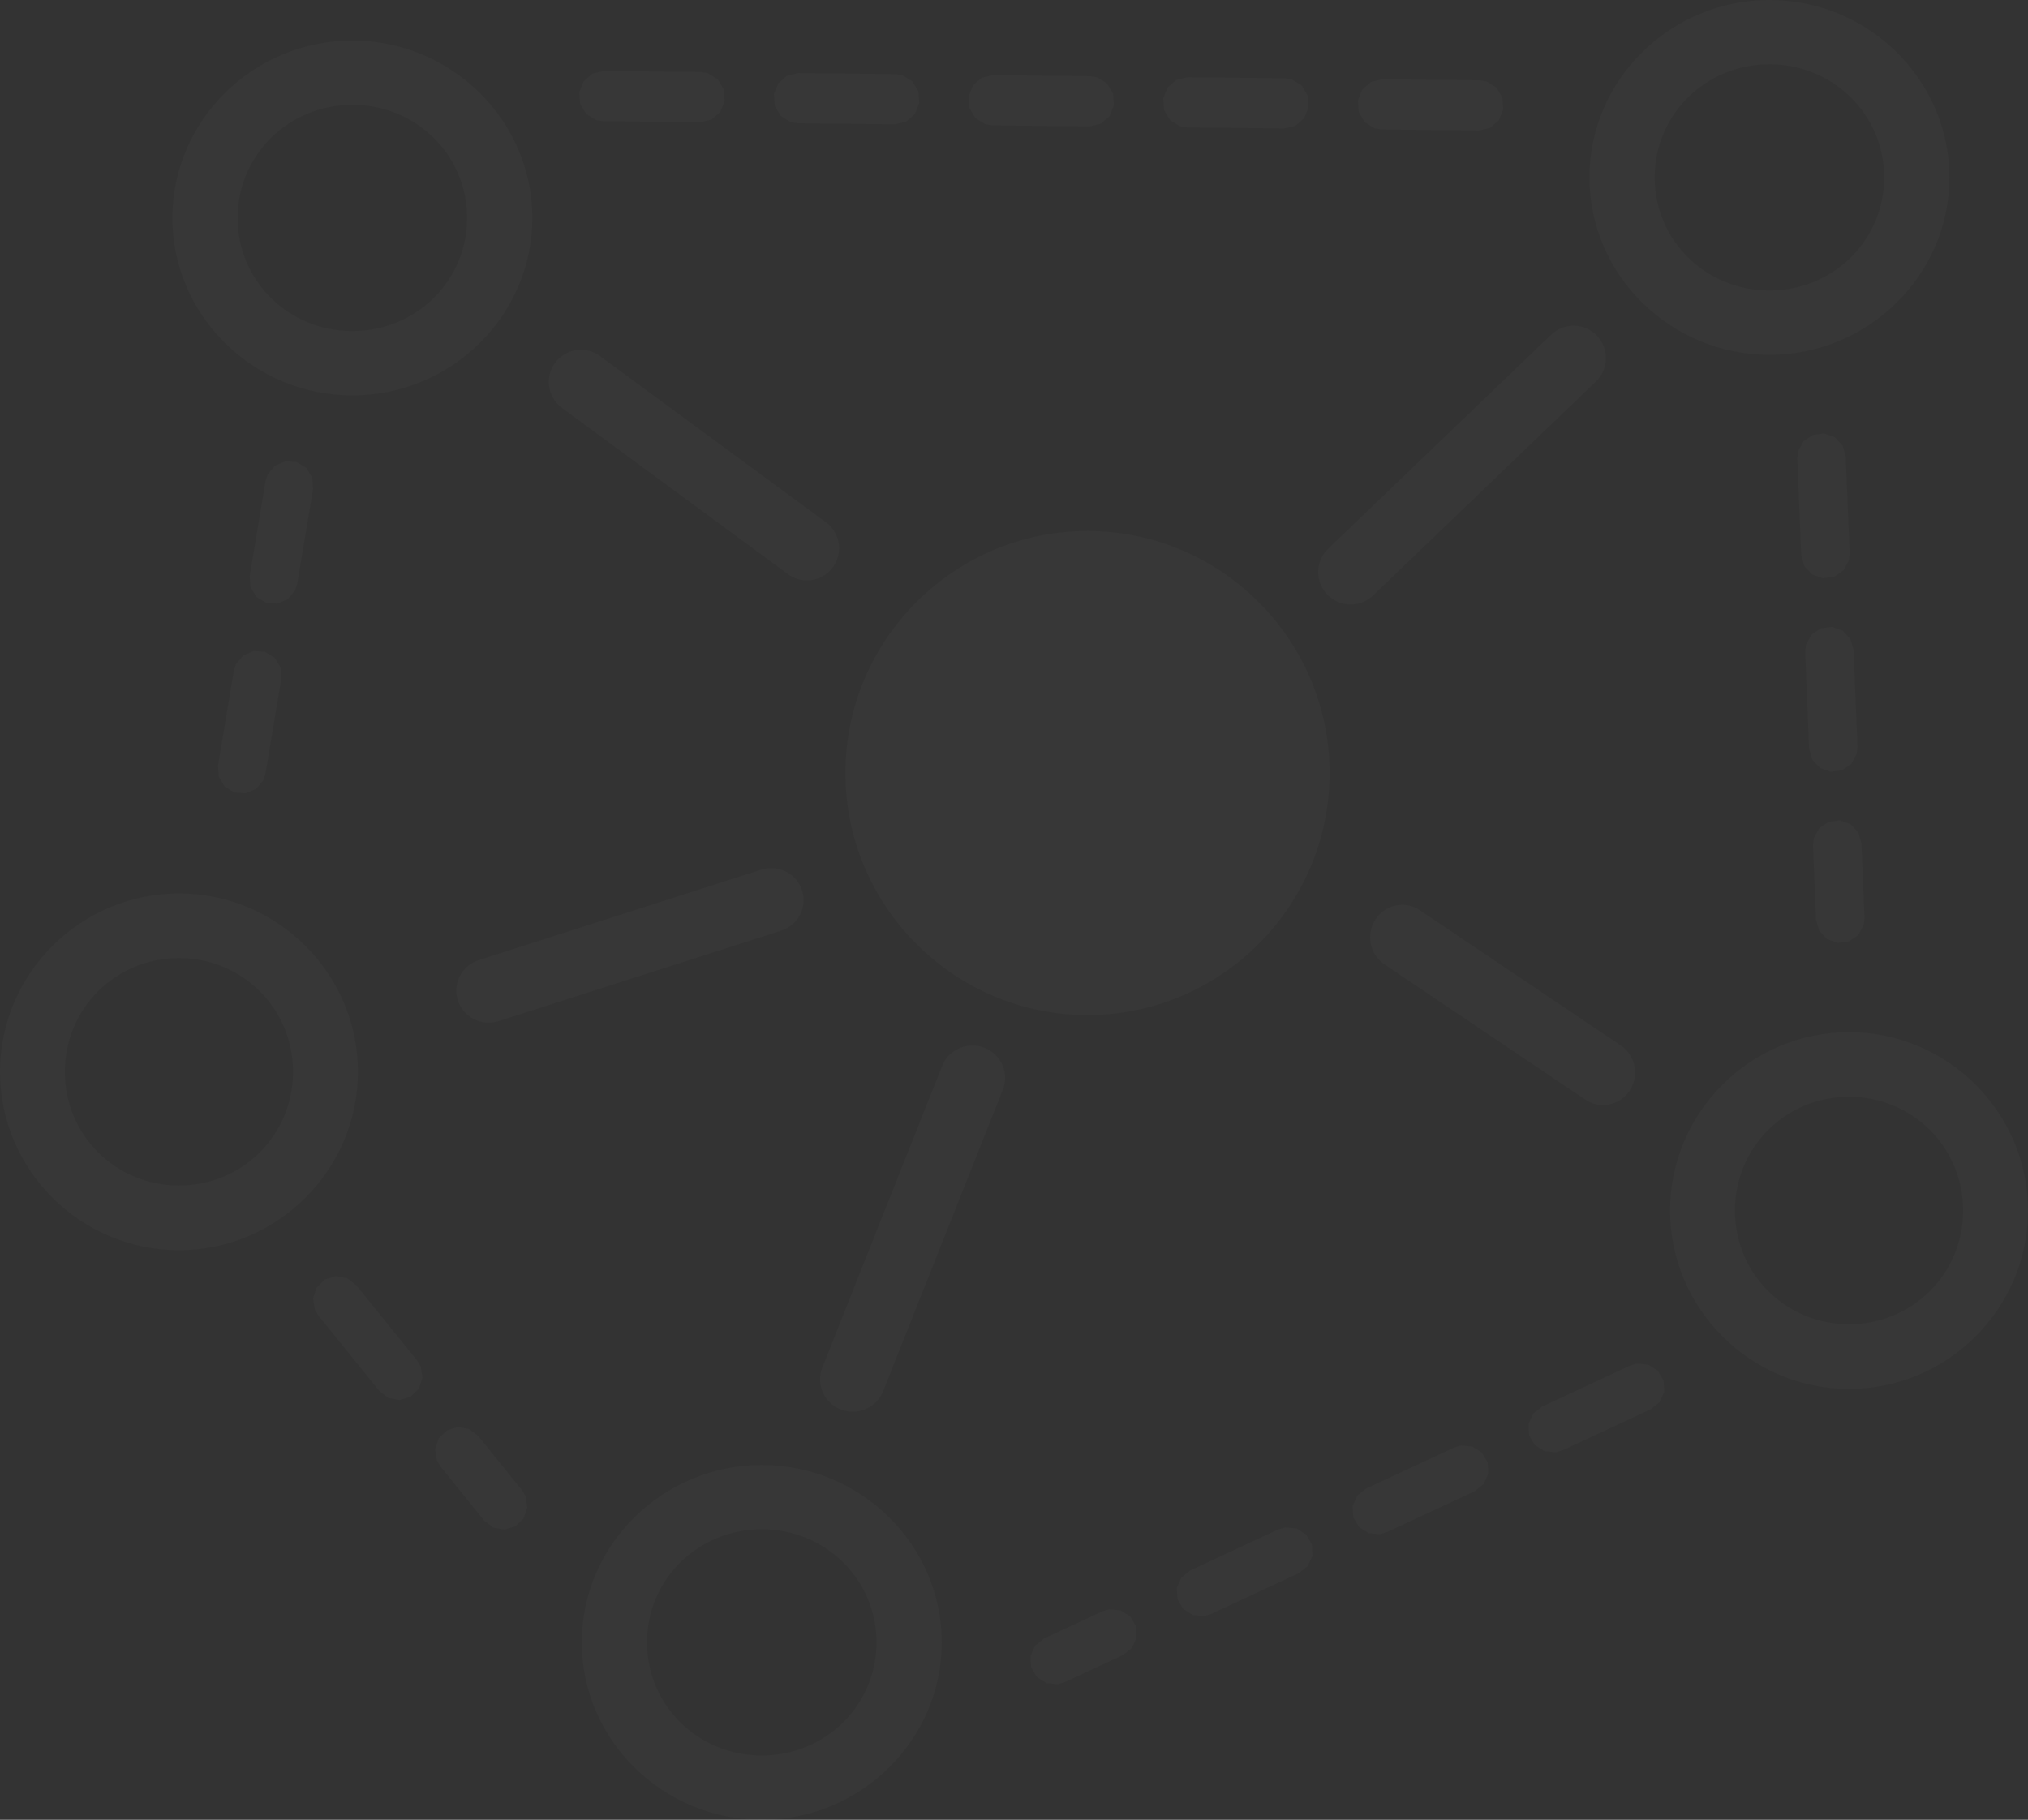 <svg height="1436" viewBox="0 0 1600 1436" width="1600" xmlns="http://www.w3.org/2000/svg"><rect x="0" y="0" width="1600" height="1436" fill="#333333" stroke="none"/><g fill="#fff" fill-rule="evenodd" opacity=".021"><path d="m857.979 419c-105.185 0-190.979 85.791-190.979 190.973 0 105.181 85.794 191.027 190.979 191.027s191.021-85.846 191.021-191.027c0-105.181-85.835-190.973-191.021-190.973"/><path d="m1396 0c-78.117 0-142 62.973-142 140.007 0 77.02 63.883 139.993 142 139.993s142-62.973 142-139.993c0-77.034-63.883-140.007-142-140.007m0 50.714c50.301 0 90.522 39.684 90.522 89.293 0 49.595-40.221 89.252-90.522 89.252-50.315 0-90.536-39.657-90.536-89.252 0-49.609 40.221-89.293 90.536-89.293"/><path d="m601 1156c-78.117 0-142 62.984-142 140s63.883 140 142 140 142-62.984 142-140-63.883-140-142-140m0 50.725c50.301 0 90.522 39.682 90.522 89.275s-40.221 89.261-90.522 89.261c-50.315 0-90.536-39.655-90.536-89.261 0-49.592 40.221-89.275 90.536-89.275"/><path d="m278 32c-78.117 0-142 62.984-142 140 0 77.016 63.883 140 142 140s142-62.97 142-140c0-77.016-63.883-140-142-140m0 50.712c50.315 0 90.522 39.696 90.522 89.288 0 49.606-40.207 89.247-90.522 89.247s-90.536-39.641-90.536-89.247c0-49.592 40.221-89.288 90.536-89.288"/><path d="m609.452 685.02c-3.151-.123-6.303.327-9.289 1.334l-221.741 71.042c-13.555 3.92-21.344 17.968-17.395 31.376 3.963 13.422 18.165 21.126 31.721 17.206.482-.136.95-.286 1.417-.449l221.782-71.042c13.5-4.125 21.069-18.281 16.913-31.635-3.193-10.25-12.564-17.396-23.409-17.832"/><path d="m456.976 276.035c-13.981.752-24.701 12.727-23.937 26.738.396 7.724 4.31 14.818 10.571 19.302l177.151 130.302c10.898 8.803 26.856 7.081 35.64-3.855 8.77-10.936 7.052-26.93-3.846-35.733-.6-.465-1.214-.916-1.855-1.34l-177.097-130.302c-4.76-3.623-10.653-5.427-16.627-5.113"/><path d="m1106.241 714c-13.974.028-25.268 11.539-25.241 25.714.014 8.682 4.368 16.756 11.552 21.476l158.153 106.513c11.634 7.854 27.323 4.638 35.065-7.163 7.729-11.801 4.572-27.729-7.062-35.569l-158.193-106.513c-4.205-2.912-9.185-4.472-14.274-4.458"/><path d="m766.218 825.022c-10.337.412-19.441 6.909-23.085 16.497l-94.349 237.637c-5.196 13.132 1.344 27.953 14.591 33.077 13.205 5.137 28.115-1.305 33.339-14.368l94.349-237.637c5.404-13.036-.887-27.953-14.051-33.31-3.423-1.401-7.108-2.047-10.794-1.896"/><path d="m1241.22 257c-6.647.07-13.004 2.724-17.738 7.388l-175.619 168.582c-10.197 9.781-10.513 25.972-.729 36.165 9.798 10.193 25.995 10.523 36.192.729l175.578-168.623c10.307-9.643 10.844-25.82 1.211-36.137-4.885-5.227-11.738-8.157-18.894-8.103"/><path d="m1430.191 343.179-7.364 5.084-4.237 7.907-.59 5.564 3.085 76.357 2.482 8.661 6.13 6.564 8.461 2.974 8.9-1.137 7.419-5.125 4.237-7.907.59-5.577-3.127-76.344-2.441-8.606-6.171-6.564-8.461-3.029zm6.226 152.66-7.377 5.125-4.224 7.921-.603 5.564 3.085 76.344 2.496 8.606 6.116 6.578 8.461 3.029 8.913-1.192 7.364-5.084 4.237-7.962.59-5.564-3.085-76.303-2.482-8.647-6.13-6.578-8.447-3.029zm6.226 152.66-7.432 5.125-4.224 7.907-.603 5.577 2.4 58.693 2.482 8.647 6.116 6.564 8.475 2.987 8.9-1.151 7.419-5.112 4.237-7.907.59-5.577-2.386-58.693-2.482-8.606-6.13-6.564-8.461-3.042z"/><path d="m467.399 58.104-6.9 6.042-3.498 8.558.744 9.298 4.752 7.947 7.699 4.805 5.551.867 76.799.825 8.787-2.061 6.9-6.042 3.498-8.615-.744-9.227-4.752-7.961-7.699-4.791-5.592-.938-76.799-.81zm153.516 1.649-6.887 5.999-3.457 8.601.716 9.298 4.752 7.904 7.741 4.791 5.551.938 76.785.81 8.801-2.104 6.9-5.999 3.443-8.615-.702-9.283-4.738-7.89-7.754-4.791-5.551-.938-76.785-.825zm153.585 1.606-6.887 6.028-3.457 8.629.702 9.283 4.752 7.904 7.741 4.791 5.551.938 76.785.81 8.801-2.104 6.914-5.985 3.443-8.615-.702-9.298-4.752-7.947-7.754-4.791-5.537-.881-76.799-.825zm153.585 1.649-6.887 6.028-3.457 8.573.689 9.283 4.766 7.947 7.741 4.805 5.551.924 76.785.782 8.801-2.076 6.9-6.028 3.443-8.573-.689-9.283-4.752-7.947-7.754-4.791-5.551-.924-76.785-.782zm153.585 1.649-6.9 5.985-3.443 8.615.689 9.283 4.752 7.904 7.754 4.848 5.537.881 76.799.825 8.801-2.118 6.9-5.985 3.443-8.629-.702-9.269-4.738-7.904-7.754-4.805-5.551-.924-76.785-.825z"/><path d="m216.97 367.457-5.739 6.806-1.731 5.295-12.473 74.851.6 8.889 4.648 7.663 7.62 4.642 8.901.694 8.274-3.512 5.684-6.82 1.731-5.281 12.514-74.851-.641-8.889-4.648-7.663-7.62-4.642-8.901-.64zm-25.027 149.703-5.752 6.82-1.677 5.281-12.514 74.851.641 8.902 4.594 7.663 7.62 4.642 8.915.681 8.261-3.512 5.739-6.806 1.677-5.295 12.527-74.851-.641-8.889-4.662-7.609-7.62-4.696-8.901-.64z"/><path d="m256.383 1009.636-6.484 6.232-2.899 8.525 1.36 8.909 2.844 4.832 48.109 59.551 7.185 5.436 8.82 1.647 8.627-2.649 6.484-6.274 2.899-8.525-1.346-8.868-2.844-4.832-48.178-59.551-7.116-5.477-8.874-1.592zm96.287 119.047-6.484 6.274-2.885 8.525 1.346 8.868 2.844 4.832 34.55 42.748 7.13 5.491 8.874 1.579 8.627-2.581 6.429-6.274 2.899-8.525-1.291-8.923-2.899-4.832-34.55-42.748-7.13-5.436-8.874-1.647z"/><path d="m1286.008 1077.584-69.391 32.354-7.023 5.556-3.656 8.177.454 8.914 4.535 7.727 7.641 4.819 8.919.833 5.401-1.584 69.377-32.299 7.037-5.611 3.697-8.177-.495-8.914-4.549-7.727-7.573-4.819-8.988-.833zm-138.726 64.666-69.404 32.313-7.023 5.597-3.697 8.177.509 8.914 4.535 7.727 7.586 4.819 8.974.833 5.387-1.638 69.391-32.299 6.982-5.611 3.697-8.177-.509-8.901-4.535-7.74-7.573-4.805-8.988-.846zm-138.795 64.612-69.336 32.313-7.037 5.597-3.683 8.177.509 8.928 4.535 7.713 7.573 4.805 8.988.86 5.374-1.638 69.349-32.313 7.023-5.597 3.697-8.123-.495-8.969-4.535-7.74-7.586-4.805-8.988-.792zm-138.726 64.625-46.041 21.446-7.037 5.597-3.683 8.177.495 8.914 4.535 7.74 7.586 4.805 8.974.833 5.387-1.584 46.054-21.46 7.023-5.597 3.642-8.163-.44-8.928-4.535-7.727-7.641-4.805-8.933-.846z"/><g transform="translate(0 705)"><path d="m141.194 0c-77.673 0-141.194 63.328-141.194 140.765 0 77.437 63.521 140.765 141.194 140.765 77.673 0 141.194-63.328 141.194-140.765 0-77.437-63.521-140.765-141.194-140.765m0 50.989c50.015 0 90.008 39.899 90.008 89.776 0 49.863-39.993 89.735-90.008 89.735-50.029 0-90.022-39.871-90.022-89.735 0-49.863 39.993-89.776 90.022-89.776"/><path d="m1458.806 109.47c-77.687 0-141.194 63.328-141.194 140.765 0 77.437 63.507 140.765 141.194 140.765 77.673 0 141.194-63.328 141.194-140.765 0-77.437-63.521-140.765-141.194-140.765m0 50.989c50.015 0 90.008 39.899 90.008 89.776 0 49.863-39.993 89.735-90.008 89.735-50.029 0-90.022-39.871-90.022-89.735 0-49.877 39.993-89.776 90.022-89.776"/></g></g></svg>